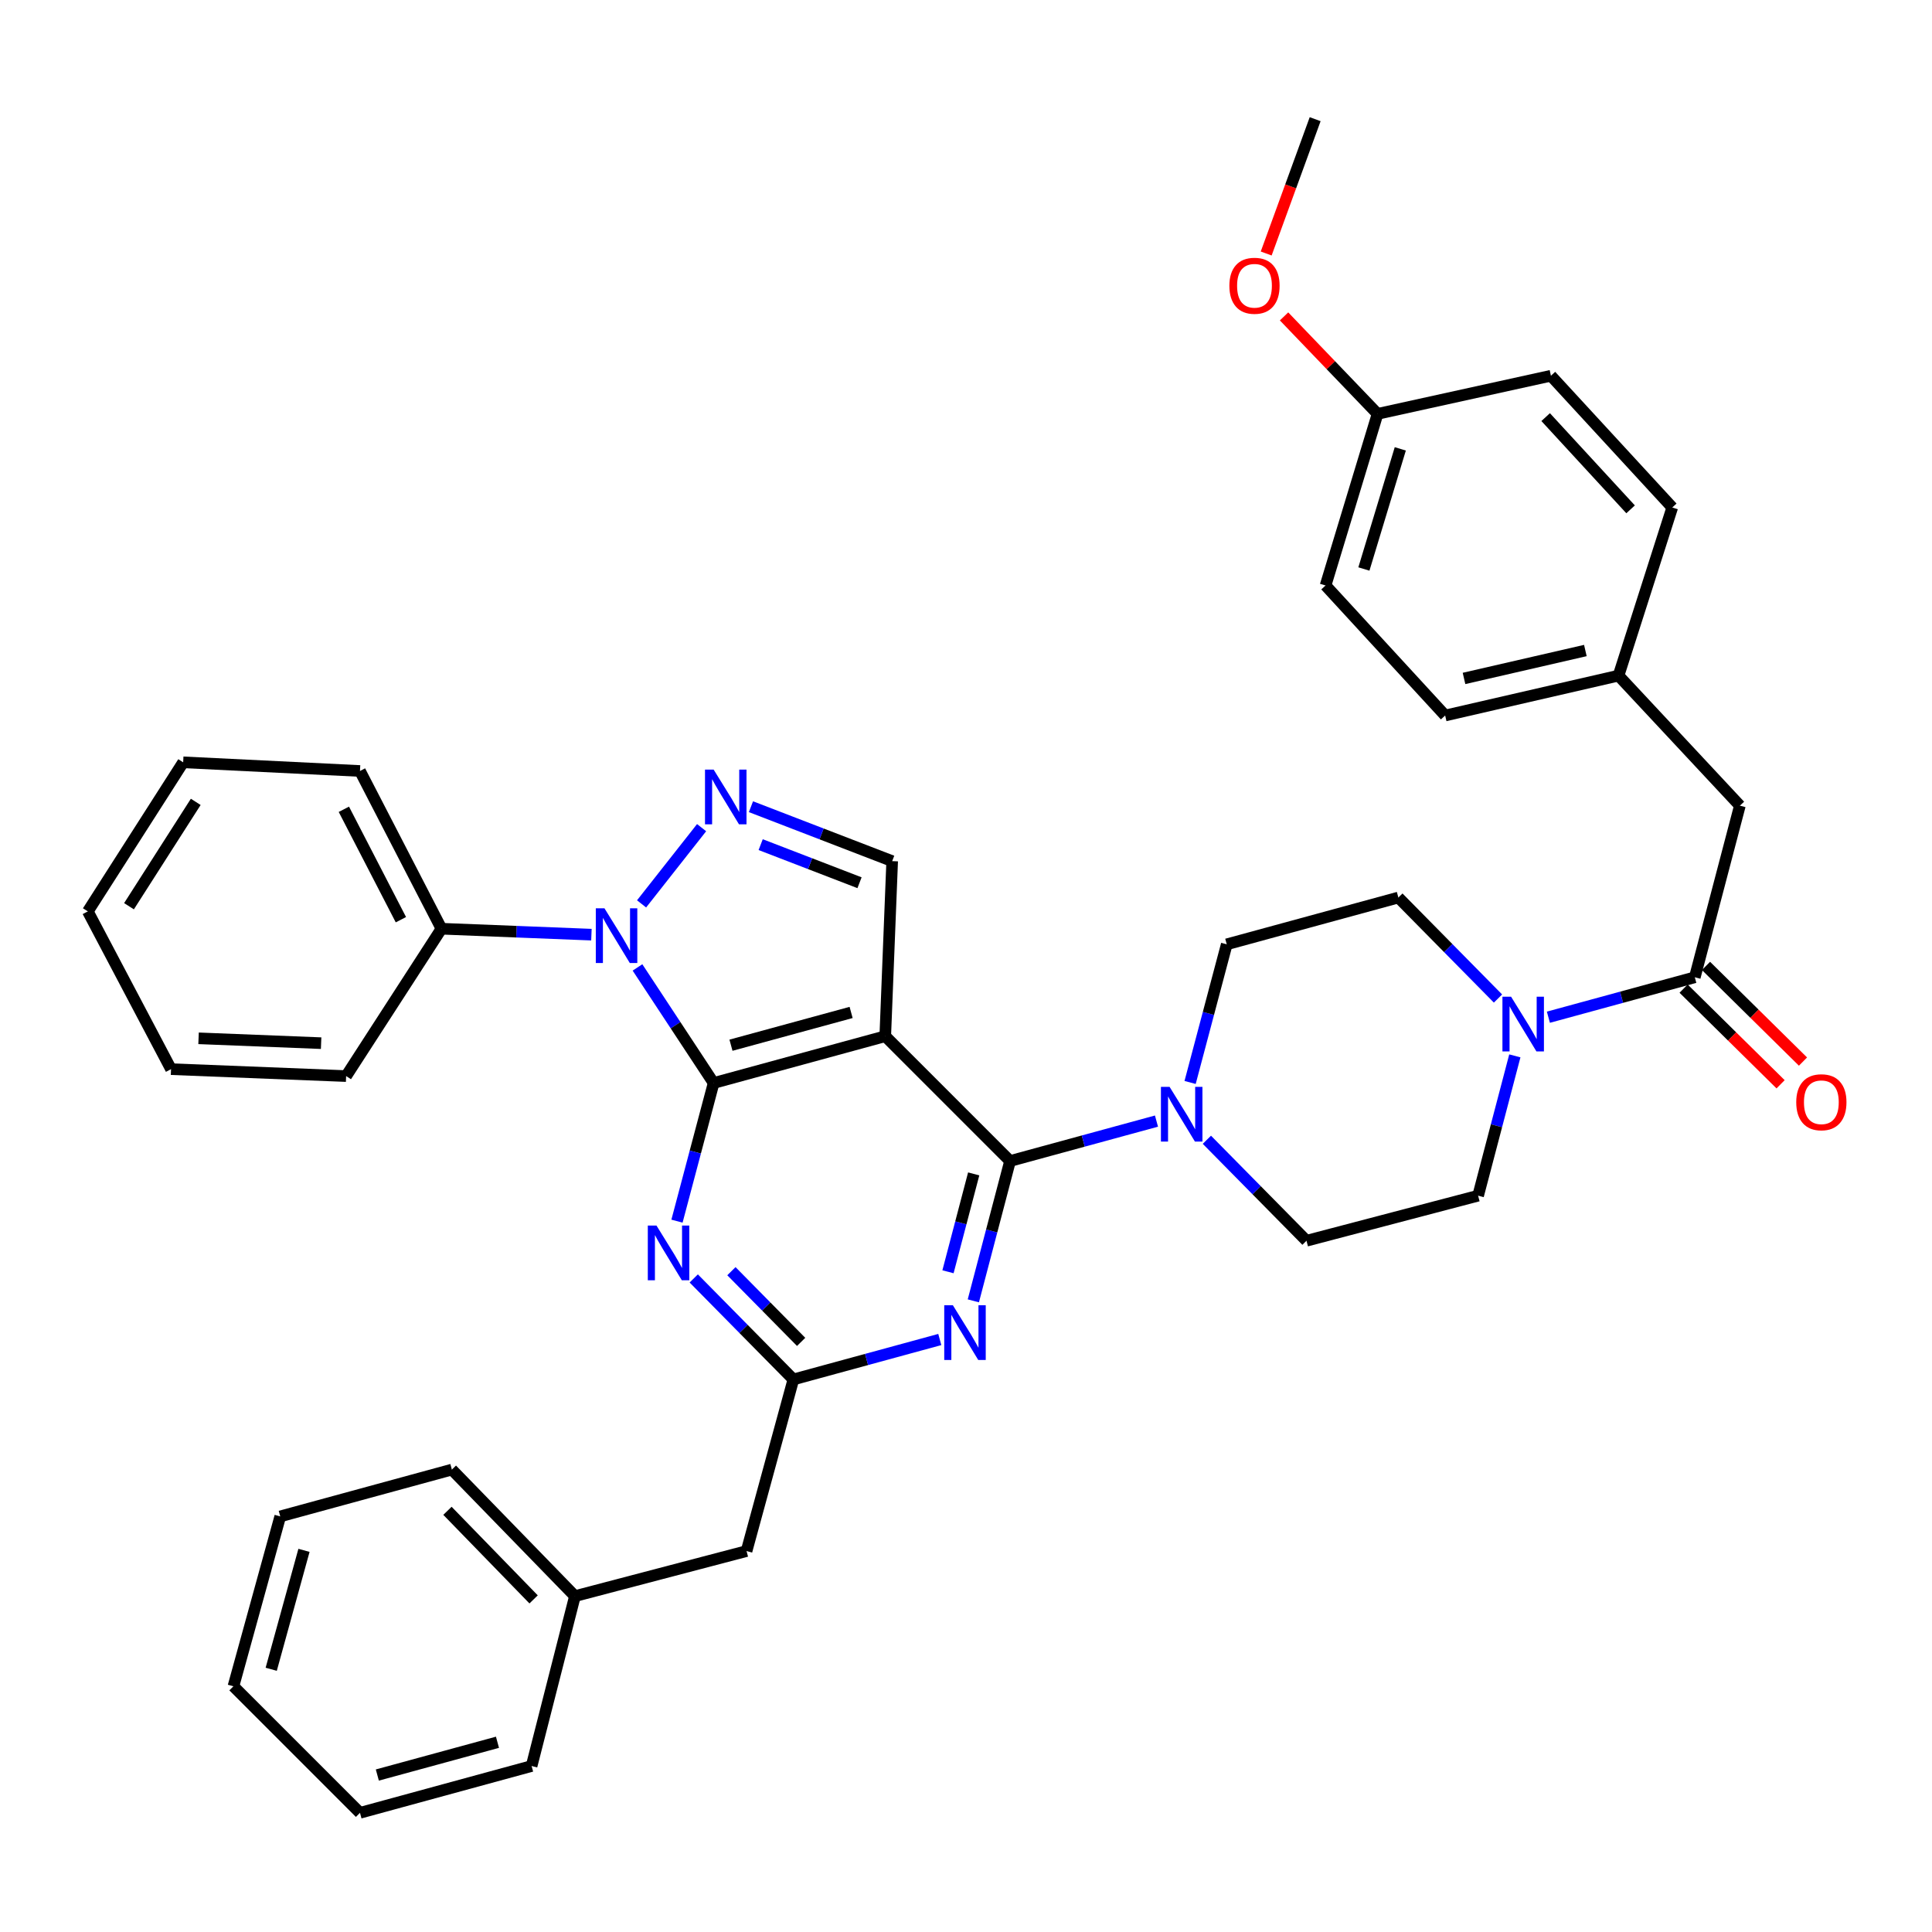 <?xml version='1.0' encoding='iso-8859-1'?>
<svg version='1.1' baseProfile='full'
              xmlns='http://www.w3.org/2000/svg'
                      xmlns:rdkit='http://www.rdkit.org/xml'
                      xmlns:xlink='http://www.w3.org/1999/xlink'
                  xml:space='preserve'
width='1000px' height='1000px' viewBox='0 0 1000 1000'>
<!-- END OF HEADER -->
<rect style='opacity:1.0;fill:#FFFFFF;stroke:none' width='1000' height='1000' x='0' y='0'> </rect>
<path class='bond-0' d='M 900.557,417.004 L 837.744,349.705' style='fill:none;fill-rule:evenodd;stroke:#000000;stroke-width:6px;stroke-linecap:butt;stroke-linejoin:miter;stroke-opacity:1' />
<path class='bond-1' d='M 900.557,417.004 L 877.228,505.835' style='fill:none;fill-rule:evenodd;stroke:#000000;stroke-width:6px;stroke-linecap:butt;stroke-linejoin:miter;stroke-opacity:1' />
<path class='bond-2' d='M 784.076,546.519 L 774.572,582.701' style='fill:none;fill-rule:evenodd;stroke:#0000FF;stroke-width:6px;stroke-linecap:butt;stroke-linejoin:miter;stroke-opacity:1' />
<path class='bond-2' d='M 774.572,582.701 L 765.069,618.884' style='fill:none;fill-rule:evenodd;stroke:#000000;stroke-width:6px;stroke-linecap:butt;stroke-linejoin:miter;stroke-opacity:1' />
<path class='bond-3' d='M 801.44,526.506 L 839.334,516.17' style='fill:none;fill-rule:evenodd;stroke:#0000FF;stroke-width:6px;stroke-linecap:butt;stroke-linejoin:miter;stroke-opacity:1' />
<path class='bond-3' d='M 839.334,516.17 L 877.228,505.835' style='fill:none;fill-rule:evenodd;stroke:#000000;stroke-width:6px;stroke-linecap:butt;stroke-linejoin:miter;stroke-opacity:1' />
<path class='bond-4' d='M 775.358,516.841 L 749.577,490.701' style='fill:none;fill-rule:evenodd;stroke:#0000FF;stroke-width:6px;stroke-linecap:butt;stroke-linejoin:miter;stroke-opacity:1' />
<path class='bond-4' d='M 749.577,490.701 L 723.796,464.561' style='fill:none;fill-rule:evenodd;stroke:#000000;stroke-width:6px;stroke-linecap:butt;stroke-linejoin:miter;stroke-opacity:1' />
<path class='bond-5' d='M 871.43,511.713 L 896.531,536.469' style='fill:none;fill-rule:evenodd;stroke:#000000;stroke-width:6px;stroke-linecap:butt;stroke-linejoin:miter;stroke-opacity:1' />
<path class='bond-5' d='M 896.531,536.469 L 921.632,561.225' style='fill:none;fill-rule:evenodd;stroke:#FF0000;stroke-width:6px;stroke-linecap:butt;stroke-linejoin:miter;stroke-opacity:1' />
<path class='bond-5' d='M 883.026,499.956 L 908.126,524.712' style='fill:none;fill-rule:evenodd;stroke:#000000;stroke-width:6px;stroke-linecap:butt;stroke-linejoin:miter;stroke-opacity:1' />
<path class='bond-5' d='M 908.126,524.712 L 933.227,549.468' style='fill:none;fill-rule:evenodd;stroke:#FF0000;stroke-width:6px;stroke-linecap:butt;stroke-linejoin:miter;stroke-opacity:1' />
<path class='bond-6' d='M 837.744,349.705 L 865.559,262.673' style='fill:none;fill-rule:evenodd;stroke:#000000;stroke-width:6px;stroke-linecap:butt;stroke-linejoin:miter;stroke-opacity:1' />
<path class='bond-7' d='M 837.744,349.705 L 748.015,370.346' style='fill:none;fill-rule:evenodd;stroke:#000000;stroke-width:6px;stroke-linecap:butt;stroke-linejoin:miter;stroke-opacity:1' />
<path class='bond-7' d='M 820.583,336.709 L 757.772,351.157' style='fill:none;fill-rule:evenodd;stroke:#000000;stroke-width:6px;stroke-linecap:butt;stroke-linejoin:miter;stroke-opacity:1' />
<path class='bond-8' d='M 713.026,214.217 L 686.109,303.047' style='fill:none;fill-rule:evenodd;stroke:#000000;stroke-width:6px;stroke-linecap:butt;stroke-linejoin:miter;stroke-opacity:1' />
<path class='bond-8' d='M 724.791,232.33 L 705.95,294.511' style='fill:none;fill-rule:evenodd;stroke:#000000;stroke-width:6px;stroke-linecap:butt;stroke-linejoin:miter;stroke-opacity:1' />
<path class='bond-9' d='M 713.026,214.217 L 688.824,188.994' style='fill:none;fill-rule:evenodd;stroke:#000000;stroke-width:6px;stroke-linecap:butt;stroke-linejoin:miter;stroke-opacity:1' />
<path class='bond-9' d='M 688.824,188.994 L 664.623,163.771' style='fill:none;fill-rule:evenodd;stroke:#FF0000;stroke-width:6px;stroke-linecap:butt;stroke-linejoin:miter;stroke-opacity:1' />
<path class='bond-10' d='M 713.026,214.217 L 802.755,194.484' style='fill:none;fill-rule:evenodd;stroke:#000000;stroke-width:6px;stroke-linecap:butt;stroke-linejoin:miter;stroke-opacity:1' />
<path class='bond-11' d='M 329.961,500.738 L 349.667,530.652' style='fill:none;fill-rule:evenodd;stroke:#0000FF;stroke-width:6px;stroke-linecap:butt;stroke-linejoin:miter;stroke-opacity:1' />
<path class='bond-11' d='M 349.667,530.652 L 369.374,560.566' style='fill:none;fill-rule:evenodd;stroke:#000000;stroke-width:6px;stroke-linecap:butt;stroke-linejoin:miter;stroke-opacity:1' />
<path class='bond-12' d='M 332.077,467.85 L 363.148,428.393' style='fill:none;fill-rule:evenodd;stroke:#0000FF;stroke-width:6px;stroke-linecap:butt;stroke-linejoin:miter;stroke-opacity:1' />
<path class='bond-13' d='M 306.121,483.78 L 267.311,482.243' style='fill:none;fill-rule:evenodd;stroke:#0000FF;stroke-width:6px;stroke-linecap:butt;stroke-linejoin:miter;stroke-opacity:1' />
<path class='bond-13' d='M 267.311,482.243 L 228.5,480.707' style='fill:none;fill-rule:evenodd;stroke:#000000;stroke-width:6px;stroke-linecap:butt;stroke-linejoin:miter;stroke-opacity:1' />
<path class='bond-14' d='M 461.791,445.718 L 458.204,536.338' style='fill:none;fill-rule:evenodd;stroke:#000000;stroke-width:6px;stroke-linecap:butt;stroke-linejoin:miter;stroke-opacity:1' />
<path class='bond-15' d='M 461.791,445.718 L 425.244,431.633' style='fill:none;fill-rule:evenodd;stroke:#000000;stroke-width:6px;stroke-linecap:butt;stroke-linejoin:miter;stroke-opacity:1' />
<path class='bond-15' d='M 425.244,431.633 L 388.696,417.547' style='fill:none;fill-rule:evenodd;stroke:#0000FF;stroke-width:6px;stroke-linecap:butt;stroke-linejoin:miter;stroke-opacity:1' />
<path class='bond-15' d='M 444.888,456.901 L 419.305,447.041' style='fill:none;fill-rule:evenodd;stroke:#000000;stroke-width:6px;stroke-linecap:butt;stroke-linejoin:miter;stroke-opacity:1' />
<path class='bond-15' d='M 419.305,447.041 L 393.722,437.181' style='fill:none;fill-rule:evenodd;stroke:#0000FF;stroke-width:6px;stroke-linecap:butt;stroke-linejoin:miter;stroke-opacity:1' />
<path class='bond-16' d='M 228.5,480.707 L 186.328,399.06' style='fill:none;fill-rule:evenodd;stroke:#000000;stroke-width:6px;stroke-linecap:butt;stroke-linejoin:miter;stroke-opacity:1' />
<path class='bond-16' d='M 207.503,476.038 L 177.982,418.885' style='fill:none;fill-rule:evenodd;stroke:#000000;stroke-width:6px;stroke-linecap:butt;stroke-linejoin:miter;stroke-opacity:1' />
<path class='bond-17' d='M 228.5,480.707 L 179.154,556.979' style='fill:none;fill-rule:evenodd;stroke:#000000;stroke-width:6px;stroke-linecap:butt;stroke-linejoin:miter;stroke-opacity:1' />
<path class='bond-18' d='M 186.328,399.06 L 94.81,394.574' style='fill:none;fill-rule:evenodd;stroke:#000000;stroke-width:6px;stroke-linecap:butt;stroke-linejoin:miter;stroke-opacity:1' />
<path class='bond-19' d='M 94.81,394.574 L 45.455,471.735' style='fill:none;fill-rule:evenodd;stroke:#000000;stroke-width:6px;stroke-linecap:butt;stroke-linejoin:miter;stroke-opacity:1' />
<path class='bond-19' d='M 101.317,415.046 L 66.769,469.059' style='fill:none;fill-rule:evenodd;stroke:#000000;stroke-width:6px;stroke-linecap:butt;stroke-linejoin:miter;stroke-opacity:1' />
<path class='bond-20' d='M 45.455,471.735 L 88.526,553.392' style='fill:none;fill-rule:evenodd;stroke:#000000;stroke-width:6px;stroke-linecap:butt;stroke-linejoin:miter;stroke-opacity:1' />
<path class='bond-21' d='M 88.526,553.392 L 179.154,556.979' style='fill:none;fill-rule:evenodd;stroke:#000000;stroke-width:6px;stroke-linecap:butt;stroke-linejoin:miter;stroke-opacity:1' />
<path class='bond-21' d='M 102.773,537.43 L 166.213,539.941' style='fill:none;fill-rule:evenodd;stroke:#000000;stroke-width:6px;stroke-linecap:butt;stroke-linejoin:miter;stroke-opacity:1' />
<path class='bond-22' d='M 458.204,536.338 L 369.374,560.566' style='fill:none;fill-rule:evenodd;stroke:#000000;stroke-width:6px;stroke-linecap:butt;stroke-linejoin:miter;stroke-opacity:1' />
<path class='bond-22' d='M 440.534,524.041 L 378.353,541' style='fill:none;fill-rule:evenodd;stroke:#000000;stroke-width:6px;stroke-linecap:butt;stroke-linejoin:miter;stroke-opacity:1' />
<path class='bond-23' d='M 458.204,536.338 L 522.806,600.94' style='fill:none;fill-rule:evenodd;stroke:#000000;stroke-width:6px;stroke-linecap:butt;stroke-linejoin:miter;stroke-opacity:1' />
<path class='bond-24' d='M 369.374,560.566 L 359.889,596.314' style='fill:none;fill-rule:evenodd;stroke:#000000;stroke-width:6px;stroke-linecap:butt;stroke-linejoin:miter;stroke-opacity:1' />
<path class='bond-24' d='M 359.889,596.314 L 350.405,632.063' style='fill:none;fill-rule:evenodd;stroke:#0000FF;stroke-width:6px;stroke-linecap:butt;stroke-linejoin:miter;stroke-opacity:1' />
<path class='bond-25' d='M 359.084,661.718 L 384.866,687.858' style='fill:none;fill-rule:evenodd;stroke:#0000FF;stroke-width:6px;stroke-linecap:butt;stroke-linejoin:miter;stroke-opacity:1' />
<path class='bond-25' d='M 384.866,687.858 L 410.647,713.998' style='fill:none;fill-rule:evenodd;stroke:#000000;stroke-width:6px;stroke-linecap:butt;stroke-linejoin:miter;stroke-opacity:1' />
<path class='bond-25' d='M 378.576,657.965 L 396.622,676.263' style='fill:none;fill-rule:evenodd;stroke:#0000FF;stroke-width:6px;stroke-linecap:butt;stroke-linejoin:miter;stroke-opacity:1' />
<path class='bond-25' d='M 396.622,676.263 L 414.669,694.561' style='fill:none;fill-rule:evenodd;stroke:#000000;stroke-width:6px;stroke-linecap:butt;stroke-linejoin:miter;stroke-opacity:1' />
<path class='bond-26' d='M 410.647,713.998 L 448.541,703.663' style='fill:none;fill-rule:evenodd;stroke:#000000;stroke-width:6px;stroke-linecap:butt;stroke-linejoin:miter;stroke-opacity:1' />
<path class='bond-26' d='M 448.541,703.663 L 486.435,693.327' style='fill:none;fill-rule:evenodd;stroke:#0000FF;stroke-width:6px;stroke-linecap:butt;stroke-linejoin:miter;stroke-opacity:1' />
<path class='bond-27' d='M 410.647,713.998 L 386.419,802.828' style='fill:none;fill-rule:evenodd;stroke:#000000;stroke-width:6px;stroke-linecap:butt;stroke-linejoin:miter;stroke-opacity:1' />
<path class='bond-28' d='M 503.799,673.314 L 513.302,637.127' style='fill:none;fill-rule:evenodd;stroke:#0000FF;stroke-width:6px;stroke-linecap:butt;stroke-linejoin:miter;stroke-opacity:1' />
<path class='bond-28' d='M 513.302,637.127 L 522.806,600.94' style='fill:none;fill-rule:evenodd;stroke:#000000;stroke-width:6px;stroke-linecap:butt;stroke-linejoin:miter;stroke-opacity:1' />
<path class='bond-28' d='M 490.679,658.263 L 497.331,632.932' style='fill:none;fill-rule:evenodd;stroke:#0000FF;stroke-width:6px;stroke-linecap:butt;stroke-linejoin:miter;stroke-opacity:1' />
<path class='bond-28' d='M 497.331,632.932 L 503.984,607.601' style='fill:none;fill-rule:evenodd;stroke:#000000;stroke-width:6px;stroke-linecap:butt;stroke-linejoin:miter;stroke-opacity:1' />
<path class='bond-29' d='M 522.806,600.94 L 560.7,590.608' style='fill:none;fill-rule:evenodd;stroke:#000000;stroke-width:6px;stroke-linecap:butt;stroke-linejoin:miter;stroke-opacity:1' />
<path class='bond-29' d='M 560.7,590.608 L 598.594,580.277' style='fill:none;fill-rule:evenodd;stroke:#0000FF;stroke-width:6px;stroke-linecap:butt;stroke-linejoin:miter;stroke-opacity:1' />
<path class='bond-30' d='M 624.676,589.94 L 650.457,616.077' style='fill:none;fill-rule:evenodd;stroke:#0000FF;stroke-width:6px;stroke-linecap:butt;stroke-linejoin:miter;stroke-opacity:1' />
<path class='bond-30' d='M 650.457,616.077 L 676.238,642.213' style='fill:none;fill-rule:evenodd;stroke:#000000;stroke-width:6px;stroke-linecap:butt;stroke-linejoin:miter;stroke-opacity:1' />
<path class='bond-31' d='M 615.996,560.286 L 625.481,524.533' style='fill:none;fill-rule:evenodd;stroke:#0000FF;stroke-width:6px;stroke-linecap:butt;stroke-linejoin:miter;stroke-opacity:1' />
<path class='bond-31' d='M 625.481,524.533 L 634.965,488.78' style='fill:none;fill-rule:evenodd;stroke:#000000;stroke-width:6px;stroke-linecap:butt;stroke-linejoin:miter;stroke-opacity:1' />
<path class='bond-32' d='M 386.419,802.828 L 297.588,826.157' style='fill:none;fill-rule:evenodd;stroke:#000000;stroke-width:6px;stroke-linecap:butt;stroke-linejoin:miter;stroke-opacity:1' />
<path class='bond-33' d='M 297.588,826.157 L 233.885,760.656' style='fill:none;fill-rule:evenodd;stroke:#000000;stroke-width:6px;stroke-linecap:butt;stroke-linejoin:miter;stroke-opacity:1' />
<path class='bond-33' d='M 276.195,827.845 L 231.603,781.994' style='fill:none;fill-rule:evenodd;stroke:#000000;stroke-width:6px;stroke-linecap:butt;stroke-linejoin:miter;stroke-opacity:1' />
<path class='bond-34' d='M 297.588,826.157 L 275.158,914.089' style='fill:none;fill-rule:evenodd;stroke:#000000;stroke-width:6px;stroke-linecap:butt;stroke-linejoin:miter;stroke-opacity:1' />
<path class='bond-35' d='M 233.885,760.656 L 145.055,784.884' style='fill:none;fill-rule:evenodd;stroke:#000000;stroke-width:6px;stroke-linecap:butt;stroke-linejoin:miter;stroke-opacity:1' />
<path class='bond-36' d='M 145.055,784.884 L 120.827,872.816' style='fill:none;fill-rule:evenodd;stroke:#000000;stroke-width:6px;stroke-linecap:butt;stroke-linejoin:miter;stroke-opacity:1' />
<path class='bond-36' d='M 157.34,802.46 L 140.381,864.012' style='fill:none;fill-rule:evenodd;stroke:#000000;stroke-width:6px;stroke-linecap:butt;stroke-linejoin:miter;stroke-opacity:1' />
<path class='bond-37' d='M 120.827,872.816 L 186.328,938.317' style='fill:none;fill-rule:evenodd;stroke:#000000;stroke-width:6px;stroke-linecap:butt;stroke-linejoin:miter;stroke-opacity:1' />
<path class='bond-38' d='M 186.328,938.317 L 275.158,914.089' style='fill:none;fill-rule:evenodd;stroke:#000000;stroke-width:6px;stroke-linecap:butt;stroke-linejoin:miter;stroke-opacity:1' />
<path class='bond-38' d='M 195.307,918.752 L 257.489,901.792' style='fill:none;fill-rule:evenodd;stroke:#000000;stroke-width:6px;stroke-linecap:butt;stroke-linejoin:miter;stroke-opacity:1' />
<path class='bond-39' d='M 676.238,642.213 L 765.069,618.884' style='fill:none;fill-rule:evenodd;stroke:#000000;stroke-width:6px;stroke-linecap:butt;stroke-linejoin:miter;stroke-opacity:1' />
<path class='bond-40' d='M 723.796,464.561 L 634.965,488.78' style='fill:none;fill-rule:evenodd;stroke:#000000;stroke-width:6px;stroke-linecap:butt;stroke-linejoin:miter;stroke-opacity:1' />
<path class='bond-41' d='M 865.559,262.673 L 802.755,194.484' style='fill:none;fill-rule:evenodd;stroke:#000000;stroke-width:6px;stroke-linecap:butt;stroke-linejoin:miter;stroke-opacity:1' />
<path class='bond-41' d='M 843.992,263.631 L 800.029,215.899' style='fill:none;fill-rule:evenodd;stroke:#000000;stroke-width:6px;stroke-linecap:butt;stroke-linejoin:miter;stroke-opacity:1' />
<path class='bond-42' d='M 748.015,370.346 L 686.109,303.047' style='fill:none;fill-rule:evenodd;stroke:#000000;stroke-width:6px;stroke-linecap:butt;stroke-linejoin:miter;stroke-opacity:1' />
<path class='bond-43' d='M 655.378,131.213 L 668.051,96.448' style='fill:none;fill-rule:evenodd;stroke:#FF0000;stroke-width:6px;stroke-linecap:butt;stroke-linejoin:miter;stroke-opacity:1' />
<path class='bond-43' d='M 668.051,96.448 L 680.724,61.683' style='fill:none;fill-rule:evenodd;stroke:#000000;stroke-width:6px;stroke-linecap:butt;stroke-linejoin:miter;stroke-opacity:1' />
<path  class='atom-1' d='M 782.138 515.903
L 791.418 530.903
Q 792.338 532.383, 793.818 535.063
Q 795.298 537.743, 795.378 537.903
L 795.378 515.903
L 799.138 515.903
L 799.138 544.223
L 795.258 544.223
L 785.298 527.823
Q 784.138 525.903, 782.898 523.703
Q 781.698 521.503, 781.338 520.823
L 781.338 544.223
L 777.658 544.223
L 777.658 515.903
L 782.138 515.903
' fill='#0000FF'/>
<path  class='atom-3' d='M 929.729 570.517
Q 929.729 563.717, 933.089 559.917
Q 936.449 556.117, 942.729 556.117
Q 949.009 556.117, 952.369 559.917
Q 955.729 563.717, 955.729 570.517
Q 955.729 577.397, 952.329 581.317
Q 948.929 585.197, 942.729 585.197
Q 936.489 585.197, 933.089 581.317
Q 929.729 577.437, 929.729 570.517
M 942.729 581.997
Q 947.049 581.997, 949.369 579.117
Q 951.729 576.197, 951.729 570.517
Q 951.729 564.957, 949.369 562.157
Q 947.049 559.317, 942.729 559.317
Q 938.409 559.317, 936.049 562.117
Q 933.729 564.917, 933.729 570.517
Q 933.729 576.237, 936.049 579.117
Q 938.409 581.997, 942.729 581.997
' fill='#FF0000'/>
<path  class='atom-6' d='M 312.868 470.134
L 322.148 485.134
Q 323.068 486.614, 324.548 489.294
Q 326.028 491.974, 326.108 492.134
L 326.108 470.134
L 329.868 470.134
L 329.868 498.454
L 325.988 498.454
L 316.028 482.054
Q 314.868 480.134, 313.628 477.934
Q 312.428 475.734, 312.068 475.054
L 312.068 498.454
L 308.388 498.454
L 308.388 470.134
L 312.868 470.134
' fill='#0000FF'/>
<path  class='atom-8' d='M 369.388 398.358
L 378.668 413.358
Q 379.588 414.838, 381.068 417.518
Q 382.548 420.198, 382.628 420.358
L 382.628 398.358
L 386.388 398.358
L 386.388 426.678
L 382.508 426.678
L 372.548 410.278
Q 371.388 408.358, 370.148 406.158
Q 368.948 403.958, 368.588 403.278
L 368.588 426.678
L 364.908 426.678
L 364.908 398.358
L 369.388 398.358
' fill='#0000FF'/>
<path  class='atom-17' d='M 339.785 634.337
L 349.065 649.337
Q 349.985 650.817, 351.465 653.497
Q 352.945 656.177, 353.025 656.337
L 353.025 634.337
L 356.785 634.337
L 356.785 662.657
L 352.905 662.657
L 342.945 646.257
Q 341.785 644.337, 340.545 642.137
Q 339.345 639.937, 338.985 639.257
L 338.985 662.657
L 335.305 662.657
L 335.305 634.337
L 339.785 634.337
' fill='#0000FF'/>
<path  class='atom-19' d='M 493.217 675.61
L 502.497 690.61
Q 503.417 692.09, 504.897 694.77
Q 506.377 697.45, 506.457 697.61
L 506.457 675.61
L 510.217 675.61
L 510.217 703.93
L 506.337 703.93
L 496.377 687.53
Q 495.217 685.61, 493.977 683.41
Q 492.777 681.21, 492.417 680.53
L 492.417 703.93
L 488.737 703.93
L 488.737 675.61
L 493.217 675.61
' fill='#0000FF'/>
<path  class='atom-21' d='M 605.376 562.561
L 614.656 577.561
Q 615.576 579.041, 617.056 581.721
Q 618.536 584.401, 618.616 584.561
L 618.616 562.561
L 622.376 562.561
L 622.376 590.881
L 618.496 590.881
L 608.536 574.481
Q 607.376 572.561, 606.136 570.361
Q 604.936 568.161, 604.576 567.481
L 604.576 590.881
L 600.896 590.881
L 600.896 562.561
L 605.376 562.561
' fill='#0000FF'/>
<path  class='atom-37' d='M 636.322 147.906
Q 636.322 141.106, 639.682 137.306
Q 643.042 133.506, 649.322 133.506
Q 655.602 133.506, 658.962 137.306
Q 662.322 141.106, 662.322 147.906
Q 662.322 154.786, 658.922 158.706
Q 655.522 162.586, 649.322 162.586
Q 643.082 162.586, 639.682 158.706
Q 636.322 154.826, 636.322 147.906
M 649.322 159.386
Q 653.642 159.386, 655.962 156.506
Q 658.322 153.586, 658.322 147.906
Q 658.322 142.346, 655.962 139.546
Q 653.642 136.706, 649.322 136.706
Q 645.002 136.706, 642.642 139.506
Q 640.322 142.306, 640.322 147.906
Q 640.322 153.626, 642.642 156.506
Q 645.002 159.386, 649.322 159.386
' fill='#FF0000'/>
</svg>

